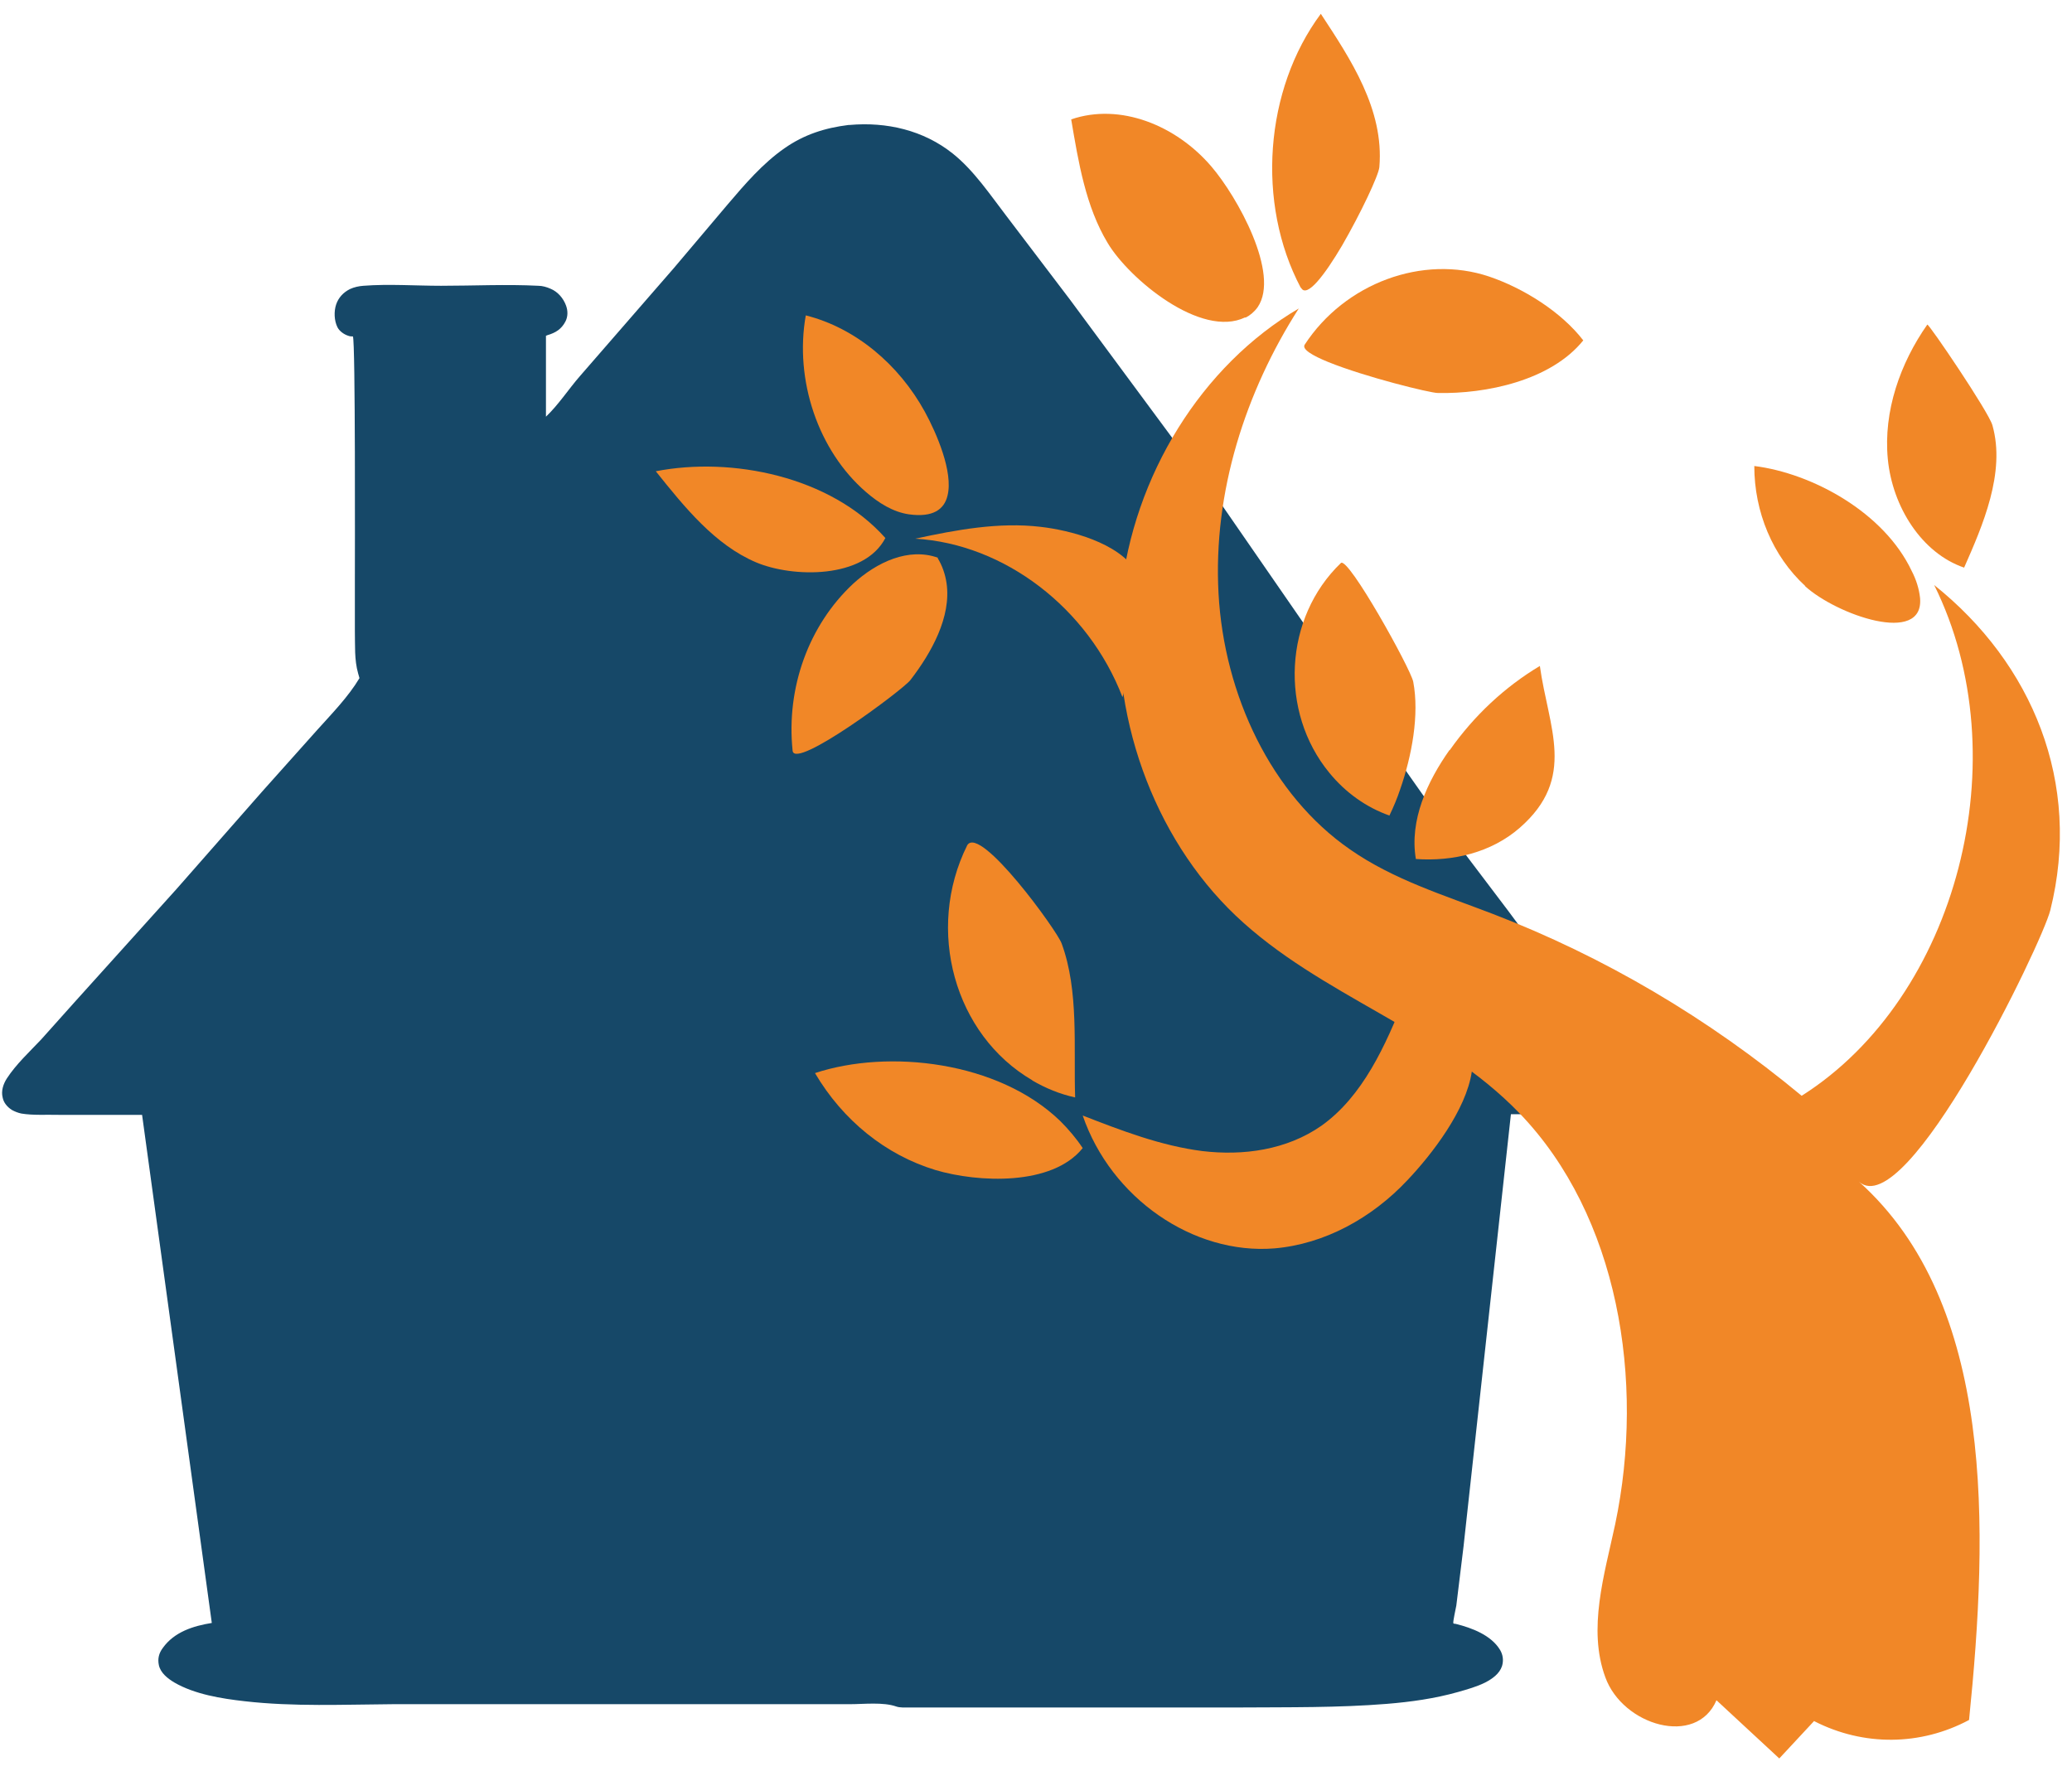 <svg xmlns="http://www.w3.org/2000/svg" fill="none" viewBox="0 0 63 54" height="54" width="63">
<path fill="#164868" d="M25.83 3.8C26.96 3.7 28.08 3.96 28.97 4.67C29.62 5.19 30.11 5.93 30.61 6.58L32.54 9.12L37.14 15.34L42.22 22.69L44.27 25.6L45.86 27.7L48.29 30.98L49.21 32.15C49.39 32.38 49.75 32.68 49.82 32.97C49.82 32.99 49.82 33.02 49.83 33.04C49.85 33.26 49.81 33.46 49.65 33.63C49.55 33.74 49.39 33.83 49.24 33.85C48.9 33.91 48.49 33.88 48.14 33.88H45.94L44.5 47.02L44.28 48.82C44.27 48.89 44.17 49.32 44.19 49.36C44.2 49.38 44.24 49.37 44.27 49.38C44.75 49.5 45.34 49.72 45.61 50.17C45.7 50.32 45.72 50.49 45.67 50.66C45.59 50.9 45.37 51.05 45.16 51.16C44.9 51.29 44.61 51.37 44.33 51.45C43.62 51.65 42.9 51.75 42.17 51.81C40.69 51.93 39.18 51.91 37.7 51.92H31.19H28.49H27.64C27.52 51.92 27.36 51.93 27.25 51.89C26.85 51.75 26.27 51.82 25.84 51.82H23.71H18.78H11.95C10.45 51.83 8.92 51.9 7.44 51.73C6.73 51.65 5.92 51.52 5.3 51.16C5.1 51.04 4.88 50.87 4.83 50.63C4.79 50.44 4.83 50.27 4.95 50.11C5.3 49.62 5.88 49.44 6.44 49.35L4.32 33.9H1.79C1.42 33.89 1.01 33.92 0.65 33.86C0.55 33.84 0.45 33.8 0.36 33.75C0.22 33.66 0.11 33.53 0.08 33.37C0.03 33.17 0.1 32.96 0.21 32.79C0.49 32.36 0.9 31.98 1.25 31.61L2.27 30.47L5.37 27.03L7.97 24.07L9.65 22.19C10.09 21.7 10.59 21.19 10.93 20.62L10.89 20.48C10.77 20.06 10.8 19.62 10.79 19.19V17.64C10.79 17.01 10.81 10.36 10.73 10.23C10.68 10.23 10.64 10.23 10.59 10.21C10.46 10.17 10.32 10.07 10.26 9.95C10.16 9.75 10.15 9.47 10.22 9.26C10.29 9.05 10.44 8.89 10.64 8.79C10.77 8.73 10.91 8.7 11.05 8.69C11.82 8.63 12.64 8.69 13.41 8.69C14.39 8.69 15.4 8.64 16.37 8.69C16.49 8.69 16.63 8.73 16.74 8.78C16.96 8.87 17.13 9.07 17.21 9.29C17.27 9.45 17.27 9.63 17.19 9.78C17.07 10.01 16.89 10.12 16.65 10.19L16.6 10.21V12.67C16.98 12.31 17.29 11.83 17.63 11.44L20.49 8.15L22.13 6.21C22.65 5.6 23.19 4.97 23.85 4.51C24.45 4.09 25.08 3.89 25.8 3.8H25.83Z"></path>
<path fill="#F18727" d="M34.55 17.38C34.02 16.5 32.52 16.12 31.64 16.02C30.37 15.87 29.08 16.11 27.83 16.38C30.54 16.54 33.09 18.49 34.13 21.2C34.45 19.93 35.21 18.48 34.55 17.38Z"></path>
<path fill="#F18727" d="M44.5 31.33C45 32.04 44.89 31.63 44.75 32.59C44.58 33.75 43.54 35.1 42.79 35.89C41.71 37.04 40.27 37.83 38.75 37.96C36.28 38.16 33.78 36.43 32.92 33.92C34.1 34.38 35.3 34.84 36.55 35C37.8 35.15 39.12 34.97 40.18 34.23C41.43 33.34 42.13 31.8 42.72 30.3C42.75 30.42 44.41 31.17 44.52 31.33H44.5Z"></path>
<path fill="#F18727" d="M55.16 52.33L54.1 53.47L52.19 51.7C51.58 53.13 49.34 52.47 48.81 51C48.27 49.53 48.78 47.89 49.11 46.35C50.03 41.97 49.2 36.97 46.21 33.86C43.73 31.28 40.15 30.29 37.57 27.84C35.05 25.44 33.71 21.68 34.08 18.07C34.46 14.46 36.54 11.11 39.49 9.38C37.87 11.91 36.88 14.97 37.05 18.05C37.22 21.13 38.65 24.17 41.05 25.83C42.37 26.75 43.91 27.22 45.39 27.79C48.77 29.09 51.94 30.96 54.78 33.32C59.52 30.32 61.41 23.03 58.81 17.79C61.79 20.17 63.31 23.8 62.34 27.68C62.09 28.68 57.97 37.23 56.52 35.93C60.67 39.65 60.46 46.5 59.87 52.3C58.39 53.09 56.66 53.1 55.17 52.34L55.16 52.33Z"></path>
<path fill="#F18727" d="M57.4 13.96C57.26 12.5 57.78 11.04 58.6 9.87C58.64 9.83 60.47 12.53 60.58 12.93C60.99 14.37 60.28 15.99 59.72 17.26C58.43 16.82 57.54 15.41 57.4 13.96Z"></path>
<path fill="#F18727" d="M54.89 17.82C53.9 16.91 53.34 15.57 53.34 14.17C55.1 14.39 57.29 15.58 58.13 17.37C58.26 17.62 58.35 17.9 58.38 18.18C58.51 19.64 55.83 18.69 54.88 17.82H54.89Z"></path>
<path fill="#F18727" d="M44.08 22.81C44.82 21.76 45.75 20.89 46.82 20.25C47.08 22.13 47.95 23.65 46.21 25.17C45.34 25.93 44.17 26.2 43.05 26.12C42.85 24.94 43.4 23.76 44.07 22.81H44.08Z"></path>
<path fill="#F18727" d="M42.25 24.8C41.54 24.55 40.91 24.1 40.42 23.5C38.89 21.64 39.04 18.78 40.77 17.12C40.99 16.91 42.89 20.33 42.97 20.73C43.16 21.73 42.93 22.98 42.57 24.01C42.48 24.28 42.37 24.54 42.25 24.79V24.8Z"></path>
<path fill="#F18727" d="M39.67 10.48C40.89 8.61 43.26 7.73 45.28 8.41C46.31 8.76 47.46 9.47 48.14 10.35C47.15 11.58 45.17 11.98 43.72 11.95C43.48 11.95 41.5 11.46 40.39 11.01C39.9 10.81 39.58 10.62 39.67 10.48Z"></path>
<path fill="#F18727" d="M39.55 8.75C38.19 6.18 38.45 2.72 40.16 0.42C41.06 1.79 42.09 3.33 41.94 5.08C41.92 5.33 41.37 6.49 40.81 7.46C40.28 8.36 39.73 9.08 39.56 8.75H39.55Z"></path>
<path fill="#F18727" d="M37.86 9.65C36.52 10.3 34.33 8.48 33.68 7.39C33.01 6.28 32.79 4.93 32.57 3.63C34.06 3.12 35.76 3.81 36.83 5.06C37.62 5.98 38.93 8.33 38.24 9.34C38.14 9.48 38.01 9.59 37.87 9.66L37.86 9.65Z"></path>
<path fill="#F18727" d="M31.39 32.85C29.02 31.47 28.13 28.27 29.41 25.7C29.8 25.07 32.15 28.31 32.28 28.69C32.81 30.13 32.64 31.85 32.69 33.37C32.23 33.27 31.79 33.09 31.38 32.85H31.39Z"></path>
<path fill="#F18727" d="M32.92 34.91C31.99 36.07 29.74 35.96 28.45 35.58C26.93 35.12 25.63 34.07 24.78 32.63C27.02 31.89 30.36 32.27 32.24 34.09C32.49 34.34 32.72 34.61 32.92 34.91Z"></path>
<path fill="#F18727" d="M27.64 15.64C27.15 15.57 26.71 15.29 26.33 14.96C24.88 13.71 24.15 11.56 24.5 9.59C26.01 9.97 27.33 11.08 28.12 12.52C28.47 13.16 28.99 14.35 28.81 15.07C28.71 15.49 28.37 15.74 27.64 15.64Z"></path>
<path fill="#F18727" d="M28.52 16.96C27.63 16.64 26.66 17.09 25.94 17.75C24.59 19.01 23.9 20.91 24.1 22.83C24.17 23.42 27.46 20.97 27.68 20.68C28.32 19.85 28.93 18.76 28.78 17.73C28.74 17.46 28.65 17.2 28.51 16.97L28.52 16.96Z"></path>
<path fill="#F18727" d="M22.99 17.1C21.74 16.57 20.82 15.43 19.94 14.33C22.24 13.88 25.25 14.48 26.92 16.36C26.27 17.61 24.1 17.57 22.99 17.1Z"></path>
<path fill="#F18727" d="M56.95 52.55C55.98 52.46 55.27 51.46 55.06 50.44C54.84 49.42 55 48.35 55.04 47.3C55.19 43.78 54.06 40.28 52.18 37.4C50.31 34.52 47.72 32.24 44.9 30.5C41.91 28.66 38.41 27.17 36.8 23.88C35.57 21.35 35.76 18.32 35.99 15.47C35.61 19.73 37.49 24.15 40.74 26.59C42.92 28.23 45.52 28.95 47.88 30.2C50.07 31.38 52.11 32.87 53.93 34.63C57.53 38.16 59.65 43.45 59.44 48.72C59.41 49.59 59.31 50.49 58.91 51.25C58.88 51.31 58.84 51.37 58.81 51.43C58.39 52.1 57.69 52.6 56.94 52.54L56.95 52.55Z"></path>
<path fill="#F18727" d="M40.64 35.96C39.42 36.68 37.94 36.5 36.56 36.31C37.76 37.27 39.48 37.26 40.82 36.53C41.89 35.94 43.39 34.49 43.51 33.21C42.43 33.97 41.78 35.29 40.63 35.97L40.64 35.96Z"></path>
<path fill="#F18727" d="M55.53 34.85C56.94 33.32 58.37 31.77 59.37 29.9C60.13 28.46 60.63 26.88 60.82 25.24C60.97 23.97 60.48 22.05 60.82 21C61.96 22.48 61.93 25.03 61.55 26.83C61.11 28.9 60.1 30.78 58.92 32.47C58.31 33.35 57.53 34.25 56.62 34.64C56.27 34.79 55.9 34.86 55.52 34.84L55.53 34.85Z"></path>
</svg>
